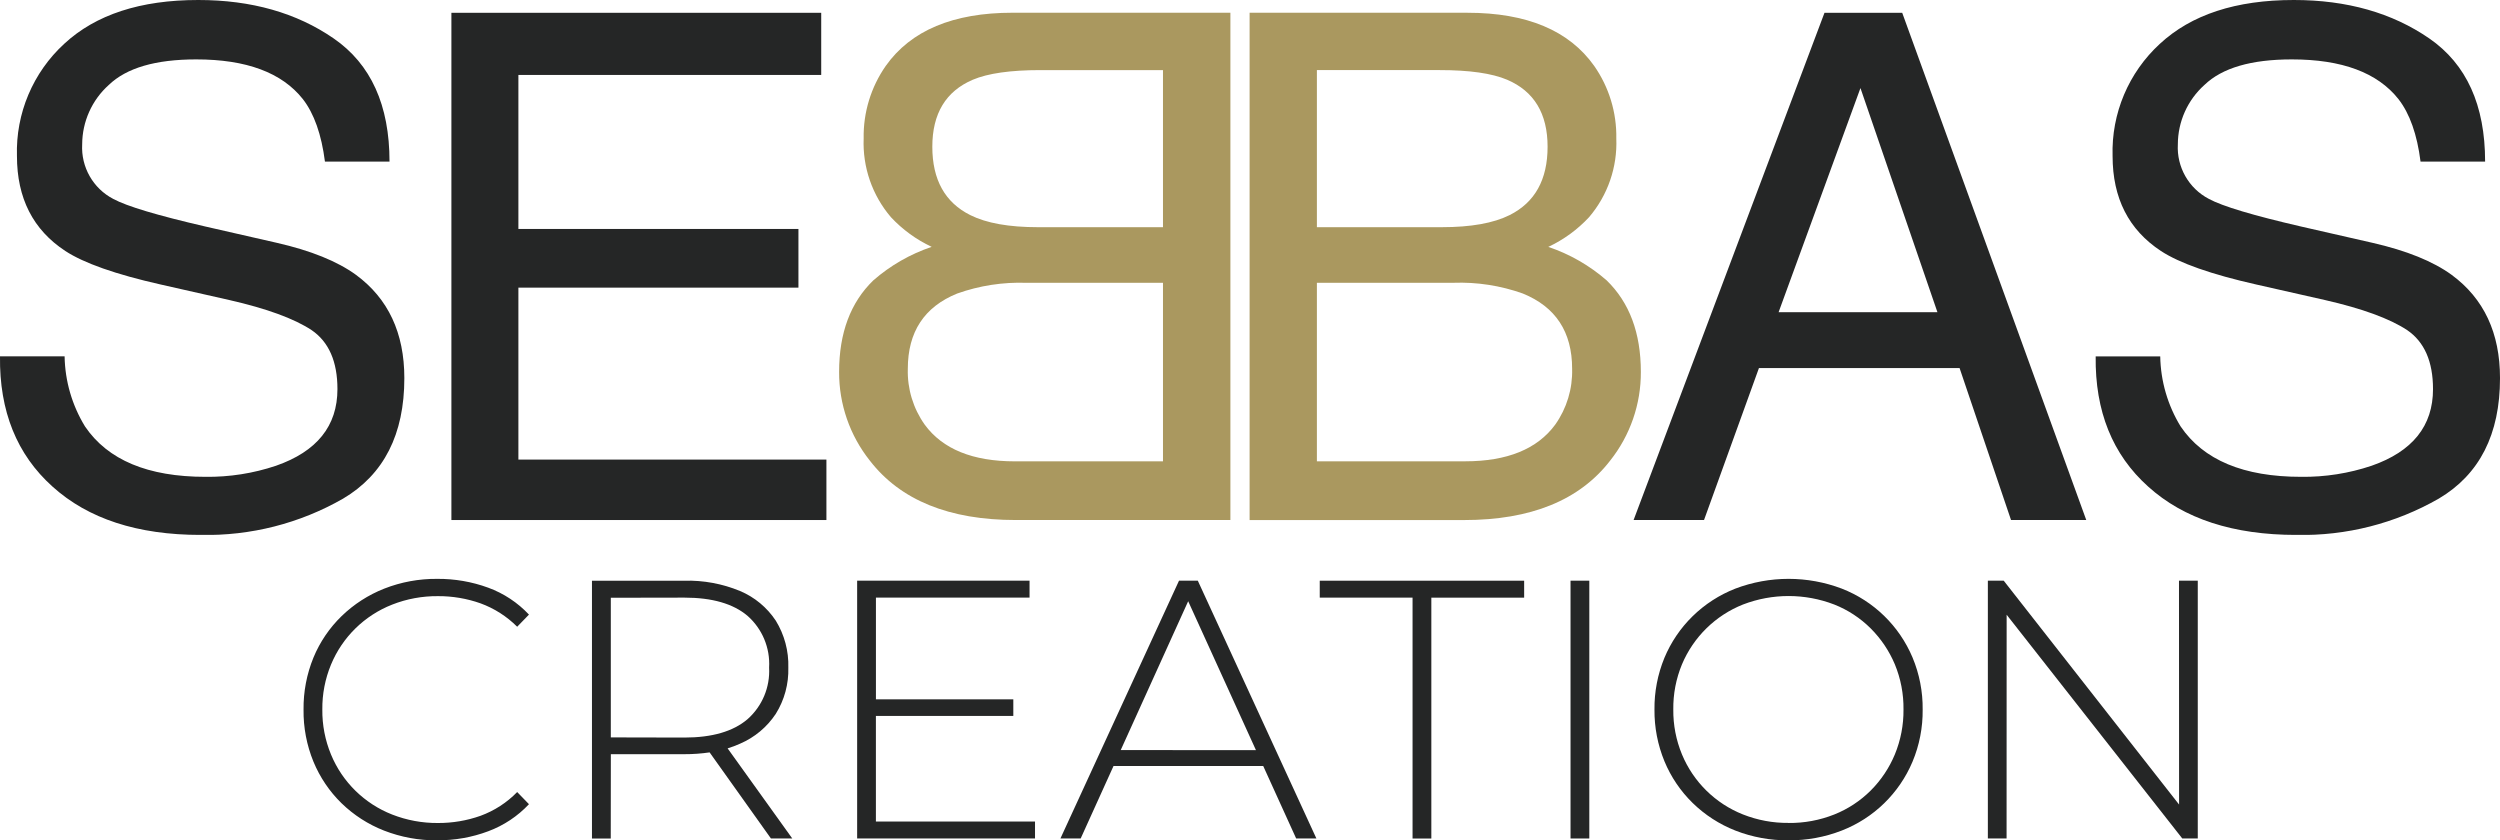 <?xml version="1.0" encoding="UTF-8"?><svg id="Calque_1" xmlns="http://www.w3.org/2000/svg" xmlns:xlink="http://www.w3.org/1999/xlink" viewBox="0 0 763.9 256.77"><defs><style>.cls-1{fill:#aa985f;}.cls-2{clip-path:url(#clippath-1);}.cls-3{fill:#252626;}.cls-4{clip-path:url(#clippath);}.cls-5{fill:none;}</style><clipPath id="clippath"><rect class="cls-5" width="763.9" height="163.44"/></clipPath><clipPath id="clippath-1"><rect class="cls-5" x="92.75" y="176.87" width="578.81" height="79.9"/></clipPath></defs><g id="LOGO"><g id="Logo_SEBBAS"><g class="cls-4"><g id="Groupe_2"><path id="Tracé_125" class="cls-3" d="m19.74,108.88c.13,7.57,2.28,14.96,6.23,21.42,6.96,10.27,19.24,15.4,36.82,15.4,7.31.09,14.59-1.05,21.53-3.38,12.52-4.36,18.79-12.16,18.79-23.42,0-8.44-2.64-14.45-7.91-18.04-5.35-3.52-13.72-6.58-25.12-9.18l-21-4.75c-13.72-3.1-23.42-6.51-29.12-10.24-9.86-6.47-14.78-16.14-14.78-29.02-.4-12.99,4.88-25.51,14.45-34.29C29.26,4.46,42.91,0,60.57,0c16.25,0,30.05,3.92,41.41,11.76,11.36,7.84,17.04,20.38,17.04,37.62h-19.73c-1.06-8.3-3.31-14.67-6.75-19.1-6.4-8.09-17.27-12.14-32.61-12.13-12.38,0-21.28,2.6-26.69,7.81-5.16,4.62-8.11,11.22-8.13,18.15-.38,6.94,3.33,13.46,9.49,16.67,4.15,2.25,13.54,5.06,28.17,8.44l21.74,4.96c10.48,2.39,18.57,5.66,24.27,9.81,9.85,7.25,14.77,17.76,14.77,31.55,0,17.16-6.24,29.44-18.73,36.83-13.23,7.58-28.28,11.41-43.52,11.08-19.27,0-34.36-4.92-45.26-14.77C5.14,138.89-.21,125.63,0,108.88h19.74Z"/><path id="Tracé_126" class="cls-3" d="m137.93,3.91h113v18.99h-92.53v47.06h85.57v17.93h-85.57v52.54h94.12v18.47h-114.59V3.91Z"/><path id="Tracé_127" class="cls-1" d="m375.94,158.9h-65.52c-20.4,0-35.28-6.05-44.63-18.15-6.13-7.71-9.44-17.27-9.39-27.12,0-11.89,3.48-21.21,10.45-27.96,5.21-4.55,11.27-8.03,17.83-10.24-4.69-2.21-8.92-5.28-12.45-9.07-5.71-6.68-8.68-15.27-8.33-24.06-.14-7.91,2.22-15.67,6.75-22.16,7.67-10.83,20.58-16.25,38.73-16.25h66.58v155Zm-20.58-89.47V21.42h-37.45c-9.14,0-16.03.98-20.68,2.95-8.23,3.52-12.35,10.34-12.35,20.47,0,10.07,3.87,17.03,11.61,20.89,4.92,2.46,11.81,3.69,20.68,3.69h38.19Zm0,16.99h-41.67c-7.21-.26-14.41.85-21.21,3.27-10.07,4.08-15.09,11.75-15.09,23-.18,6.11,1.64,12.11,5.18,17.09,5.48,7.46,14.66,11.19,27.54,11.19h45.25v-54.55Z"/><path id="Tracé_128" class="cls-1" d="m381.82,3.9h66.58c18.15,0,31.06,5.42,38.73,16.25,4.53,6.49,6.89,14.24,6.75,22.16.35,8.78-2.62,17.37-8.33,24.06-3.53,3.79-7.76,6.87-12.45,9.07,6.56,2.21,12.62,5.69,17.84,10.24,6.96,6.76,10.44,16.08,10.44,27.96.05,9.84-3.26,19.41-9.39,27.12-9.35,12.1-24.22,18.15-44.63,18.15h-65.53V3.9Zm20.57,17.51v48.01h38.2c8.86,0,15.76-1.23,20.68-3.69,7.74-3.87,11.61-10.83,11.61-20.89,0-10.13-4.12-16.95-12.35-20.47-4.64-1.97-11.53-2.96-20.68-2.95h-37.46Zm0,65v54.55h45.27c12.87,0,22.05-3.73,27.54-11.19,3.54-4.98,5.35-10.98,5.18-17.09,0-11.25-5.03-18.92-15.09-23-6.8-2.42-14-3.53-21.21-3.27h-41.68Z"/><path id="Tracé_129" class="cls-3" d="m557.49,3.91h23.75l56.24,154.99h-22.99l-15.72-46.43h-61.31l-16.78,46.43h-21.52L557.49,3.91Zm34.51,91.48l-23.52-68.48-25.01,68.48h48.53Z"/><path id="Tracé_130" class="cls-3" d="m660.08,108.88c.13,7.57,2.28,14.97,6.23,21.42,6.96,10.27,19.24,15.4,36.82,15.4,7.31.09,14.59-1.05,21.52-3.38,12.52-4.36,18.78-12.17,18.78-23.42,0-8.44-2.64-14.45-7.91-18.04-5.35-3.52-13.72-6.58-25.11-9.18l-21-4.75c-13.72-3.1-23.43-6.51-29.12-10.24-9.85-6.47-14.77-16.14-14.77-29.01-.4-12.99,4.88-25.51,14.45-34.29,9.63-8.93,23.27-13.39,40.93-13.39,16.25,0,30.05,3.92,41.41,11.76,11.36,7.84,17.04,20.38,17.04,37.62h-19.73c-1.05-8.3-3.3-14.67-6.75-19.1-6.4-8.09-17.27-12.14-32.6-12.13-12.38,0-21.28,2.6-26.69,7.81-5.16,4.63-8.11,11.22-8.12,18.15-.38,6.94,3.33,13.46,9.49,16.67,4.15,2.25,13.54,5.06,28.17,8.44l21.74,4.96c10.48,2.39,18.57,5.66,24.27,9.81,9.85,7.25,14.77,17.76,14.77,31.55,0,17.16-6.24,29.44-18.73,36.83-13.23,7.58-28.27,11.41-43.52,11.08-19.27,0-34.36-4.92-45.26-14.77-10.91-9.78-16.25-23.04-16.04-39.78h19.74Z"/></g></g></g><g id="Logo_Creation"><g class="cls-2"><g id="Groupe_4"><path id="Tracé_131" class="cls-3" d="m133.6,256.77c-5.56.06-11.08-.96-16.27-2.98-4.85-1.9-9.27-4.75-13-8.38-3.68-3.6-6.58-7.91-8.55-12.66-2.07-5.05-3.1-10.47-3.03-15.92-.06-5.46.97-10.87,3.04-15.92,1.97-4.76,4.9-9.07,8.6-12.66,3.74-3.62,8.16-6.47,13-8.38,5.16-2.03,10.67-3.04,16.21-2.99,5.32-.04,10.6.87,15.59,2.7,4.73,1.73,8.99,4.55,12.44,8.22l-3.6,3.71c-3.17-3.17-6.99-5.61-11.2-7.15-4.17-1.48-8.57-2.22-13-2.2-4.79-.04-9.55.83-14.01,2.59-8.46,3.32-15.2,9.94-18.68,18.33-1.8,4.35-2.7,9.02-2.65,13.73-.05,4.71.85,9.38,2.65,13.74,3.47,8.4,10.22,15.02,18.68,18.34,4.46,1.75,9.22,2.63,14.01,2.59,4.43.02,8.82-.72,13-2.2,4.23-1.55,8.06-4.03,11.2-7.26l3.6,3.71c-3.45,3.68-7.71,6.51-12.44,8.27-4.98,1.87-10.27,2.8-15.59,2.76"/><path id="Tracé_132" class="cls-3" d="m242.1,256.21h-6.53l-18.74-26.31c-2.55.37-5.12.56-7.7.55h-22.48l-.03,25.77h-5.74v-78.78h28.26c5.82-.15,11.61.92,16.99,3.15,4.45,1.87,8.25,5.03,10.92,9.06,2.65,4.31,3.98,9.3,3.83,14.35.14,4.98-1.19,9.89-3.83,14.12-2.67,4.04-6.47,7.21-10.92,9.12-1.23.56-2.5,1.03-3.8,1.43l19.77,27.55Zm-55.46-30.89l22.48.05c8.48,0,14.92-1.87,19.3-5.62,4.49-3.97,6.91-9.78,6.59-15.76.35-6-2.08-11.83-6.59-15.81-4.39-3.72-10.82-5.57-19.3-5.57l-22.48.04v42.67Z"/><path id="Tracé_133" class="cls-3" d="m267.64,218.74v32.29h48.62v5.18h-54.35v-78.78h52.68v5.18h-46.94v31.08h41.98v5.06h-41.98Z"/><path id="Tracé_134" class="cls-3" d="m383.77,229.22l-20.71-45.51-20.61,45.48,41.32.03Zm-43.52,4.83l-10.04,22.16h-6.19l36.24-78.78h5.74l36.24,78.78h-6.18l-10.07-22.15h-45.72Z"/><path id="Tracé_135" class="cls-3" d="m431.62,256.21v-73.6h-28.36v-5.17h62.46v5.18h-28.36v73.6h-5.74Z"/><rect id="Rectangle_3" class="cls-3" x="479.89" y="177.43" width="5.74" height="78.78"/><path id="Tracé_136" class="cls-3" d="m546.52,256.77c-5.56.05-11.08-.96-16.26-2.98-4.87-1.91-9.31-4.78-13.06-8.44-3.7-3.62-6.63-7.95-8.61-12.73-2.06-5.01-3.1-10.38-3.05-15.8-.06-5.42.98-10.8,3.04-15.81,1.99-4.77,4.92-9.1,8.61-12.71,3.74-3.66,8.18-6.53,13.06-8.44,10.48-3.98,22.05-3.98,32.53,0,9.75,3.8,17.55,11.39,21.61,21.04,2.11,5.04,3.16,10.46,3.1,15.92.06,5.46-.99,10.88-3.1,15.92-4.06,9.65-11.85,17.24-21.61,21.04-5.18,2.02-10.7,3.04-16.27,2.98m0-5.29c4.78.05,9.52-.83,13.96-2.59,4.18-1.66,7.97-4.16,11.15-7.33,3.16-3.16,5.66-6.91,7.37-11.03,1.79-4.35,2.69-9.02,2.64-13.73.06-4.73-.84-9.42-2.64-13.79-1.72-4.1-4.23-7.83-7.37-10.97-3.18-3.17-6.97-5.66-11.14-7.31-8.98-3.46-18.93-3.46-27.91,0-8.41,3.35-15.12,9.94-18.63,18.28-1.81,4.37-2.71,9.06-2.65,13.79-.05,4.71.85,9.38,2.65,13.73,3.48,8.38,10.2,15,18.63,18.34,4.44,1.76,9.18,2.64,13.95,2.59"/><path id="Tracé_137" class="cls-3" d="m607.41,256.21v-78.78h4.84l53.59,68.41-.03-68.41h5.74v78.78h-4.73l-53.67-68.37-.02,68.37h-5.73Z"/></g></g></g></g></svg>